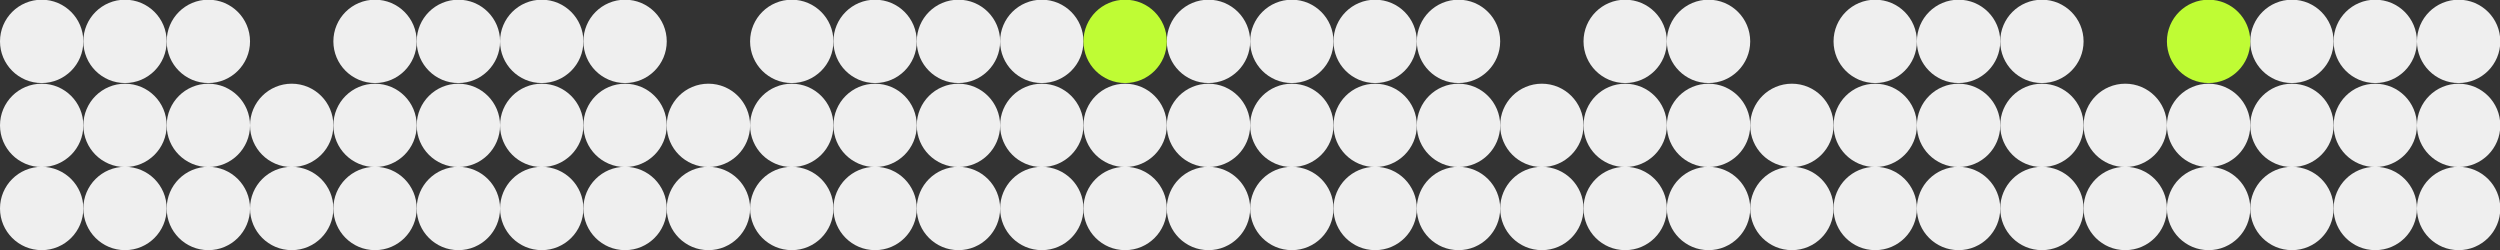 <?xml version="1.0" encoding="UTF-8"?> <svg xmlns="http://www.w3.org/2000/svg" width="1199" height="120" viewBox="0 0 1199 120" fill="none"><rect x="0" y="0" width="1199" height="120" fill="#333333" stroke="none"/><g clip-path="url(#clip0_173_3485)"><circle cx="99.929" cy="60.129" r="19.986" fill="#EFEFEF"></circle><circle cx="99.929" cy="99.986" r="19.986" fill="#EFEFEF"></circle><circle cx="99.929" cy="19.843" r="19.986" fill="#EFEFEF"></circle><circle cx="259.815" cy="60.129" r="19.986" fill="#EFEFEF"></circle><circle cx="259.815" cy="99.986" r="19.986" fill="#EFEFEF"></circle><circle cx="259.815" cy="19.843" r="19.986" fill="#EFEFEF"></circle><circle cx="419.701" cy="60.129" r="19.986" fill="#EFEFEF"></circle><circle cx="419.701" cy="99.986" r="19.986" fill="#EFEFEF"></circle><circle cx="419.701" cy="19.843" r="19.986" fill="#EFEFEF"></circle><circle cx="579.586" cy="60.129" r="19.986" fill="#EFEFEF"></circle><circle cx="579.586" cy="99.986" r="19.986" fill="#EFEFEF"></circle><circle cx="579.586" cy="19.843" r="19.986" fill="#EFEFEF"></circle><circle cx="819.413" cy="60.129" r="19.986" fill="#EFEFEF"></circle><circle cx="819.413" cy="99.986" r="19.986" fill="#EFEFEF"></circle><circle cx="819.413" cy="19.843" r="19.986" fill="#EFEFEF"></circle><circle cx="739.472" cy="60.129" r="19.986" fill="#EFEFEF"></circle><circle cx="739.472" cy="99.986" r="19.986" fill="#EFEFEF"></circle><circle cx="979.299" cy="60.129" r="19.986" fill="#EFEFEF"></circle><circle cx="979.299" cy="99.986" r="19.986" fill="#EFEFEF"></circle><circle cx="979.299" cy="19.843" r="19.986" fill="#EFEFEF"></circle><circle cx="1179.16" cy="60.129" r="19.986" fill="#EFEFEF"></circle><circle cx="1179.16" cy="99.986" r="19.986" fill="#EFEFEF"></circle><circle cx="1179.16" cy="19.843" r="19.986" fill="#EFEFEF"></circle><circle cx="19.986" cy="60.129" r="19.986" fill="#EFEFEF"></circle><circle cx="19.986" cy="99.986" r="19.986" fill="#EFEFEF"></circle><circle cx="19.986" cy="19.843" r="19.986" fill="#EFEFEF"></circle><circle cx="179.871" cy="60.129" r="19.986" fill="#EFEFEF"></circle><circle cx="179.871" cy="99.986" r="19.986" fill="#EFEFEF"></circle><circle cx="179.871" cy="19.843" r="19.986" fill="#EFEFEF"></circle><circle cx="339.757" cy="60.129" r="19.986" fill="#EFEFEF"></circle><circle cx="339.757" cy="99.986" r="19.986" fill="#EFEFEF"></circle><circle cx="499.643" cy="60.129" r="19.986" fill="#EFEFEF"></circle><circle cx="499.643" cy="99.986" r="19.986" fill="#EFEFEF"></circle><circle cx="499.643" cy="19.843" r="19.986" fill="#EFEFEF"></circle><circle cx="659.528" cy="60.129" r="19.986" fill="#EFEFEF"></circle><circle cx="659.528" cy="99.986" r="19.986" fill="#EFEFEF"></circle><circle cx="659.528" cy="19.843" r="19.986" fill="#EFEFEF"></circle><circle cx="899.358" cy="60.129" r="19.986" fill="#EFEFEF"></circle><circle cx="899.358" cy="99.986" r="19.986" fill="#EFEFEF"></circle><circle cx="899.358" cy="19.843" r="19.986" fill="#EFEFEF"></circle><circle cx="1099.21" cy="60.129" r="19.986" fill="#EFEFEF"></circle><circle cx="1099.21" cy="99.986" r="19.986" fill="#EFEFEF"></circle><circle cx="1099.21" cy="19.843" r="19.986" fill="#EFEFEF"></circle><circle cx="139.901" cy="60.129" r="19.986" fill="#EFEFEF"></circle><circle cx="139.901" cy="99.986" r="19.986" fill="#EFEFEF"></circle><circle cx="299.786" cy="60.129" r="19.986" fill="#EFEFEF"></circle><circle cx="299.786" cy="99.986" r="19.986" fill="#EFEFEF"></circle><circle cx="299.786" cy="19.843" r="19.986" fill="#EFEFEF"></circle><circle cx="459.671" cy="60.129" r="19.986" fill="#EFEFEF"></circle><circle cx="459.671" cy="99.986" r="19.986" fill="#EFEFEF"></circle><circle cx="459.671" cy="19.843" r="19.986" fill="#EFEFEF"></circle><circle cx="619.557" cy="60.129" r="19.986" fill="#EFEFEF"></circle><circle cx="619.557" cy="99.986" r="19.986" fill="#EFEFEF"></circle><circle cx="619.557" cy="19.843" r="19.986" fill="#EFEFEF"></circle><circle cx="859.386" cy="60.129" r="19.986" fill="#EFEFEF"></circle><circle cx="859.386" cy="99.986" r="19.986" fill="#EFEFEF"></circle><circle cx="1059.24" cy="60.129" r="19.986" fill="#EFEFEF"></circle><circle cx="1059.24" cy="99.986" r="19.986" fill="#EFEFEF"></circle><circle cx="1059.24" cy="19.843" r="19.986" fill="#BFFC34"></circle><circle cx="779.443" cy="60.129" r="19.986" fill="#EFEFEF"></circle><circle cx="779.443" cy="99.986" r="19.986" fill="#EFEFEF"></circle><circle cx="779.443" cy="19.843" r="19.986" fill="#EFEFEF"></circle><circle cx="1019.27" cy="60.129" r="19.986" fill="#EFEFEF"></circle><circle cx="1019.27" cy="99.986" r="19.986" fill="#EFEFEF"></circle><circle cx="59.956" cy="60.129" r="19.986" fill="#EFEFEF"></circle><circle cx="59.956" cy="99.986" r="19.986" fill="#EFEFEF"></circle><circle cx="59.956" cy="19.843" r="19.986" fill="#EFEFEF"></circle><circle cx="219.842" cy="60.129" r="19.986" fill="#EFEFEF"></circle><circle cx="219.842" cy="99.986" r="19.986" fill="#EFEFEF"></circle><circle cx="219.842" cy="19.843" r="19.986" fill="#EFEFEF"></circle><circle cx="379.728" cy="60.129" r="19.986" fill="#EFEFEF"></circle><circle cx="379.728" cy="99.986" r="19.986" fill="#EFEFEF"></circle><circle cx="379.728" cy="19.843" r="19.986" fill="#EFEFEF"></circle><circle cx="539.614" cy="60.129" r="19.986" fill="#EFEFEF"></circle><circle cx="539.614" cy="99.986" r="19.986" fill="#EFEFEF"></circle><circle cx="539.614" cy="19.843" r="19.986" fill="#BFFC34"></circle><circle cx="699.5" cy="60.129" r="19.986" fill="#EFEFEF"></circle><circle cx="699.5" cy="99.986" r="19.986" fill="#EFEFEF"></circle><circle cx="699.5" cy="19.843" r="19.986" fill="#EFEFEF"></circle><circle cx="939.328" cy="60.129" r="19.986" fill="#EFEFEF"></circle><circle cx="939.328" cy="99.986" r="19.986" fill="#EFEFEF"></circle><circle cx="939.328" cy="19.843" r="19.986" fill="#EFEFEF"></circle><circle cx="1139.18" cy="60.129" r="19.986" fill="#EFEFEF"></circle><circle cx="1139.18" cy="99.986" r="19.986" fill="#EFEFEF"></circle><circle cx="1139.18" cy="19.843" r="19.986" fill="#EFEFEF"></circle></g><defs><clipPath id="clip0_173_3485"><rect width="1199" height="120" fill="white"></rect></clipPath></defs></svg> 